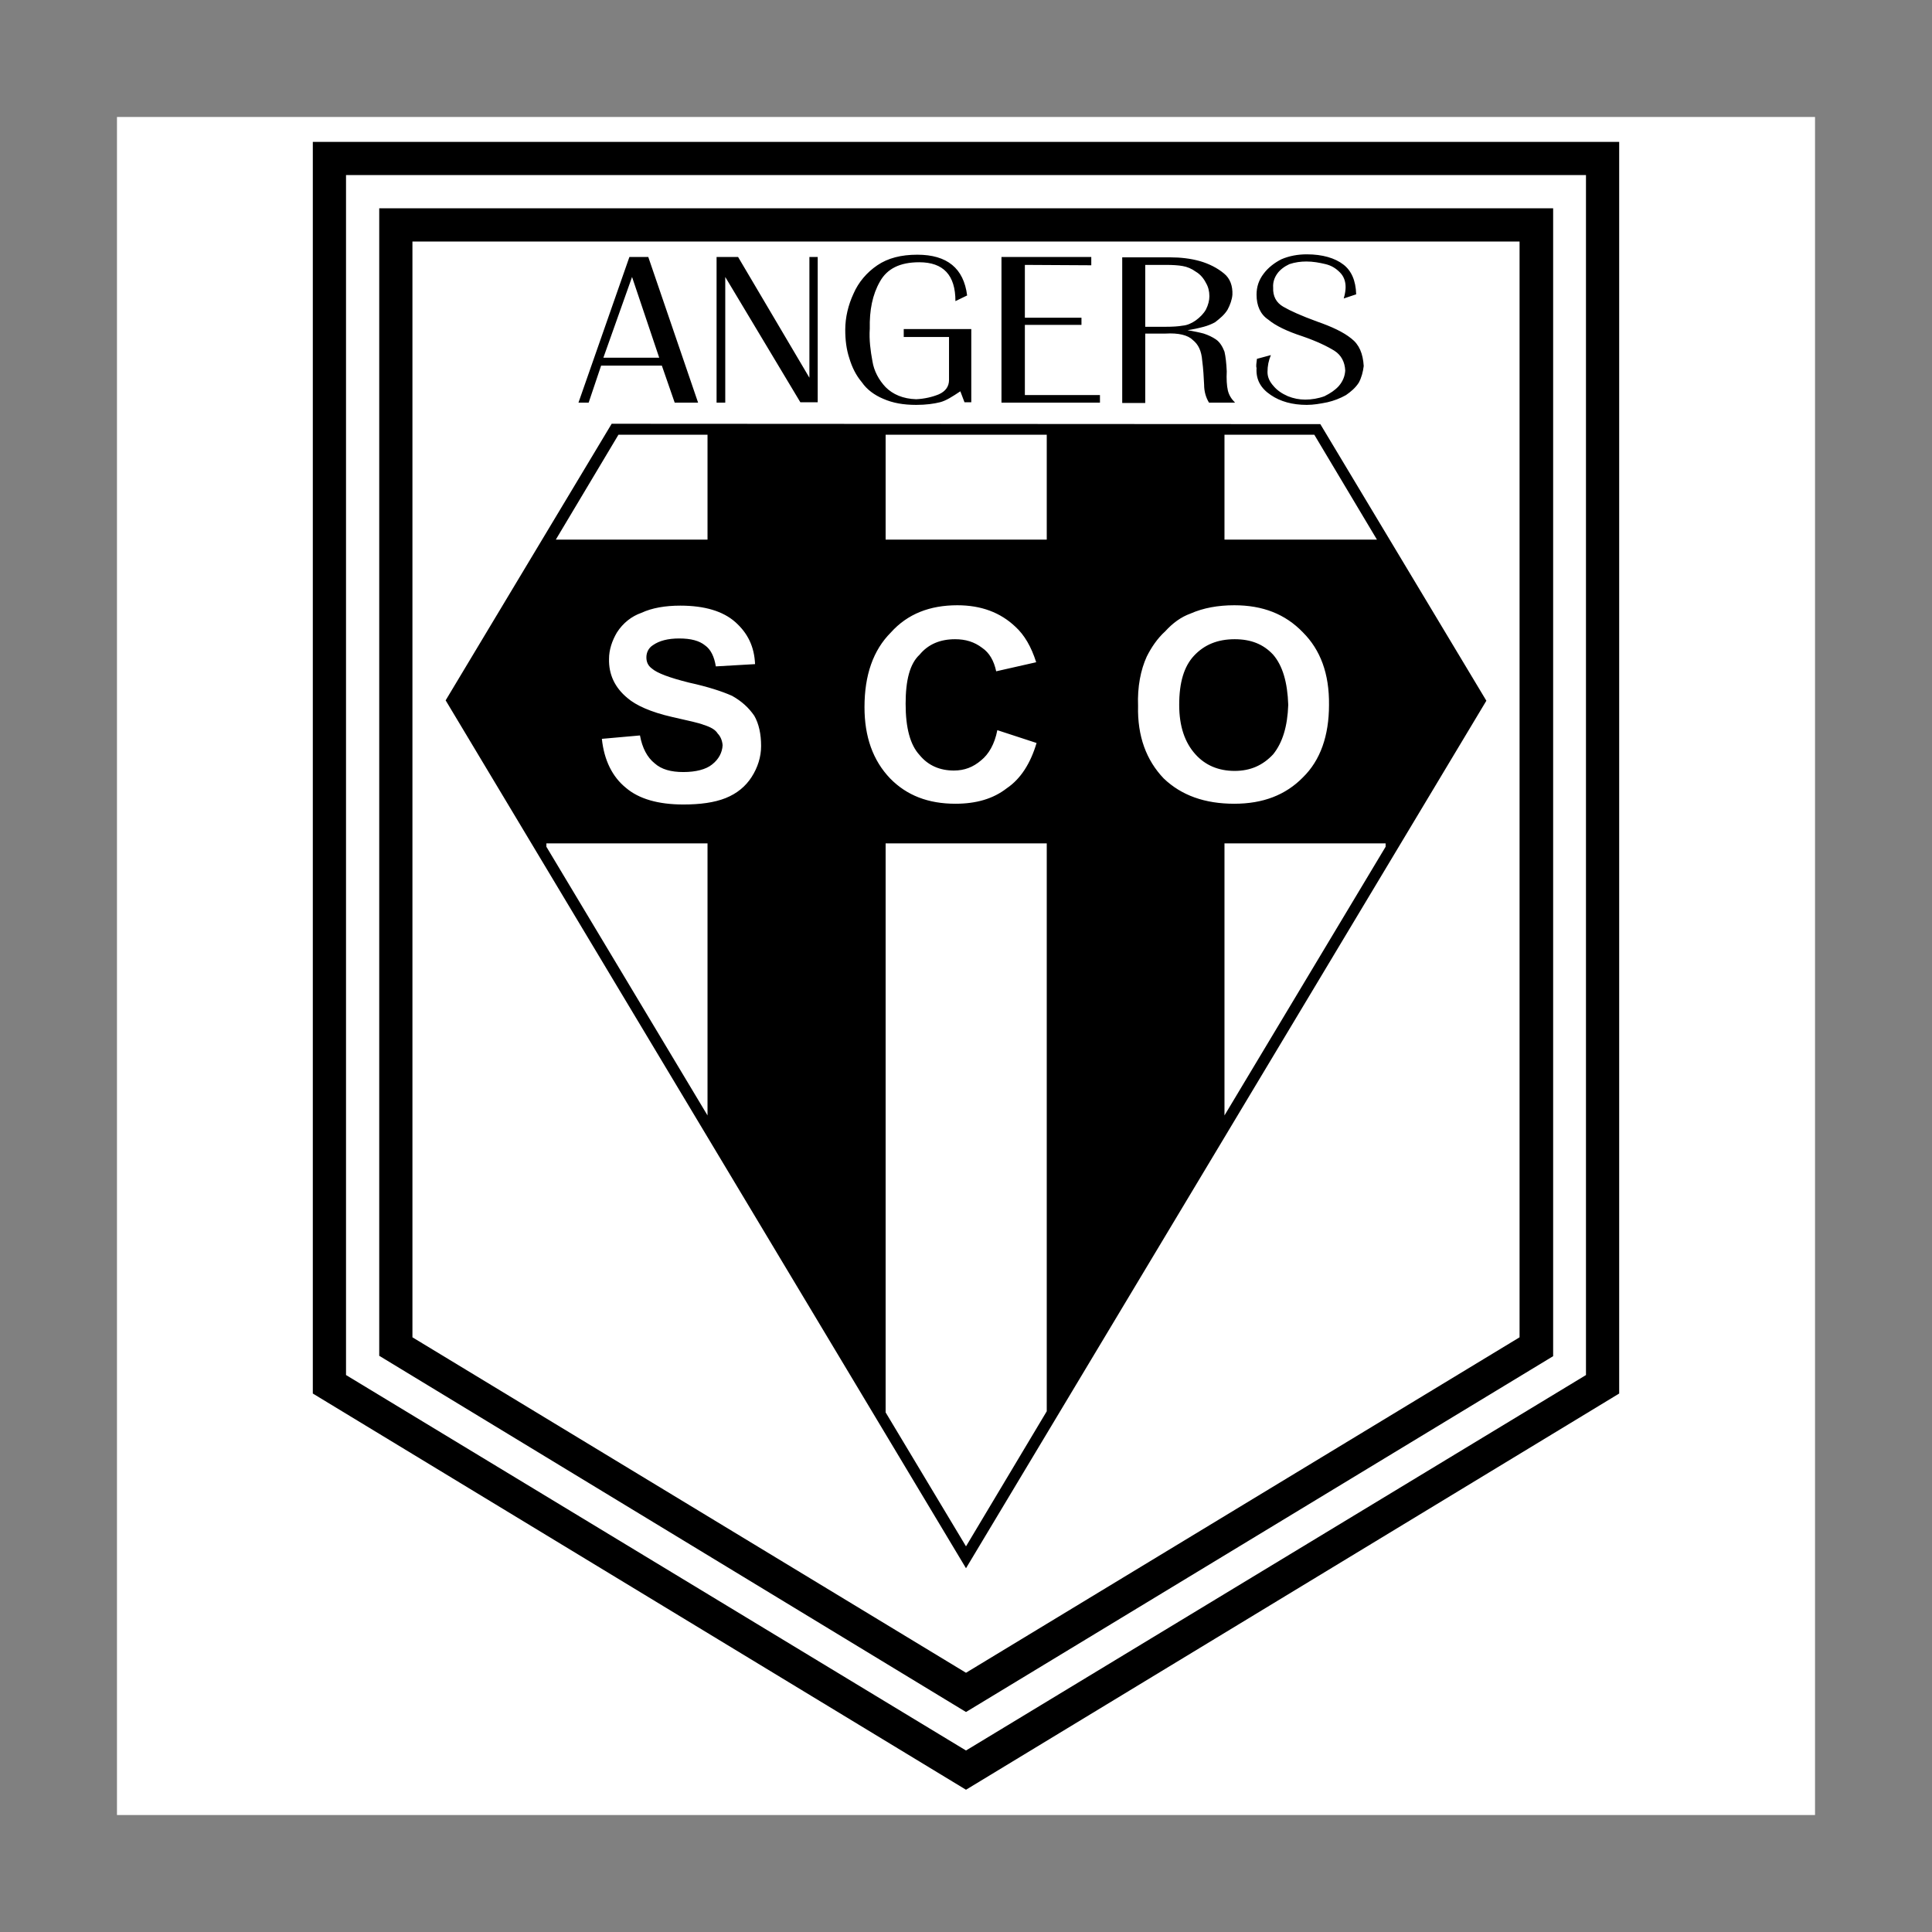 <?xml version="1.0" encoding="UTF-8"?> <svg xmlns="http://www.w3.org/2000/svg" width="800" height="800" viewBox="0 0 800 800" fill="none"><rect x="0" y="0" width="800" height="800" fill="#808080" stroke="none"/><path d="M48.438 48.438H751.562V751.562H48.438V48.438Z" fill="white"></path><path d="M670.469 58.75H129.531V577.031L400 741.094L670.469 577.031V58.75Z" fill="black"></path><path d="M143.281 72.5H656.719V569.375L400 724.844L143.281 569.375V72.5Z" fill="white"></path><path d="M643.125 86.25H157.031V561.406L400 708.906L643.125 561.562V86.25Z" fill="black"></path><path d="M170.781 100H629.219V553.75L400 692.656L170.781 553.75V100Z" fill="white"></path><path d="M379.844 105.469C373.125 105.469 367.656 106.875 363.281 109.844C358.906 112.813 355.469 116.875 353.438 121.563C351.25 126.25 350 131.406 350 136.562C350 140.781 350.469 144.687 351.719 148.437C352.813 152.031 354.375 155.313 356.875 158.281C358.906 161.25 362.031 163.594 365.781 165.156C369.688 166.875 374.062 167.656 379.375 167.656C383.438 167.656 386.719 167.187 389.219 166.562C391.719 165.937 394.375 164.219 397.656 162.031L399.375 166.562H402.187V136.25H374.219V139.531H392.969V157.344C392.969 160 391.563 162.031 388.75 163.281C386.094 164.375 382.812 165.156 379.375 165.313C373.906 165.156 369.688 163.281 366.719 160.312C363.906 157.344 361.875 153.594 361.25 149.531C360.469 145.312 359.844 140.781 360.156 136.094C360 128.437 361.25 122.031 364.375 116.562C367.344 111.25 372.656 108.594 380.625 108.594C390.625 108.594 395.625 113.906 395.625 124.688L400.469 122.344C399.062 111.094 392.188 105.469 379.844 105.469ZM451.875 109.844V106.406H414.687V166.719H455.469V163.594H424.375V134.531H447.812V131.562H424.375V109.687L451.875 109.844ZM506.875 113.281C504.062 110.937 500.625 109.219 496.875 108.125C492.969 107.031 488.75 106.562 484.688 106.562H464.687V166.875H474.219V138.125H482.656C487.969 137.812 491.875 138.75 493.906 140.781C496.25 142.656 497.5 145.312 497.812 149.375C498.281 152.812 498.438 156.25 498.594 159.219C498.594 162.188 499.375 164.687 500.625 166.719H511.406C509.844 165.156 508.906 163.594 508.437 161.719C507.969 159.687 507.812 156.875 507.969 153.75C507.812 150.312 507.5 147.656 507.031 145.625C506.25 143.594 505.156 141.719 503.594 140.625C502.031 139.531 500.312 138.75 498.438 138.125C496.719 137.656 494.375 137.187 491.719 136.719C493.906 136.406 496.094 135.937 498.438 135.312C500.156 134.844 501.719 134.219 503.125 133.438C505.156 131.875 507.031 130.312 508.281 128.281C509.375 126.25 510.156 124.062 510.312 122.031C510.469 118.437 509.375 115.312 506.875 113.281ZM474.219 109.687H482.656C485.625 109.687 487.969 109.844 489.687 110.156C491.562 110.469 493.437 111.25 495.156 112.5C497.031 113.594 498.438 115.312 499.375 117.187C500.312 118.75 500.781 120.625 500.781 122.656C500.781 124.375 500.312 126.25 499.375 128.125C498.438 129.844 496.875 131.406 495.156 132.656C493.594 133.75 491.719 134.688 489.687 134.844C487.969 135.156 485.625 135.312 482.656 135.312H474.219V109.687ZM528.906 113.281C530 111.719 531.875 110.312 533.906 109.375C536.25 108.594 538.594 108.281 540.938 108.281C543.75 108.281 546.25 108.75 548.906 109.375C551.406 110 553.125 111.094 554.844 112.812C556.406 114.375 557.188 116.406 557.188 118.906C557.188 119.844 557.031 121.562 556.406 123.594L561.562 121.875C561.406 116.094 559.531 112.031 556.25 109.531C552.812 106.875 547.656 105.312 541.094 105.312C537.5 105.312 533.906 105.937 530.625 107.344C527.812 108.75 525.156 110.781 523.281 113.281C521.25 115.937 520.312 118.75 520.312 122.031C520.312 126.562 521.875 130.156 525.156 132.344C528.125 134.844 532.969 137.187 539.219 139.219C545.156 141.25 549.688 143.437 552.656 145.312C555.312 147.031 556.875 149.844 557.031 153.437C556.875 155.781 556.094 157.813 554.375 159.844C552.812 161.563 550.938 162.812 548.438 164.062C545.938 165 543.125 165.469 540.469 165.469C537.969 165.469 535.625 165 533.281 164.062C530.781 162.969 528.75 161.563 527.344 159.844C525.781 158.125 524.844 156.25 524.844 154.062C524.844 151.562 525.312 149.219 526.25 147.031L520.469 148.594C520.312 150.312 520 151.562 520.312 152.344C520 157.187 522.031 160.781 526.25 163.594C530.156 166.25 535.156 167.656 541.094 167.656C543.906 167.656 546.562 167.187 549.687 166.562C552.344 165.937 554.844 165 557.344 163.594C559.375 162.187 561.25 160.625 562.656 158.438C563.75 156.406 564.375 154.062 564.687 151.562C564.375 146.406 562.812 142.656 559.531 140.156C556.25 137.5 551.562 135.312 545.312 133.125C538.906 130.781 534.375 128.75 531.406 127.031C528.438 125.313 527.031 122.656 527.187 119.062C527.031 117.031 527.656 115 528.906 113.281ZM268.438 106.406H260.625L239.531 166.719H243.75L248.906 151.406H274.062L279.375 166.719H289.062L268.438 106.406ZM261.719 114.688L272.969 148.125H249.844L261.719 114.688ZM305.625 106.406H296.719V166.719H300.312V114.688L331.406 166.562H338.594V106.406H335.156V156.406L305.625 106.406ZM253.281 175.469L184.531 290L400 649.375L615.469 290.156L546.719 175.625L253.281 175.469Z" fill="black"></path><path d="M292.969 180V223.438H230.156L256.094 180H292.969ZM292.969 349.219V461.875L226.25 350.625V349.219H292.969ZM544.219 180L570.156 223.438H507.031V180H544.219ZM366.719 223.438V180H433.437V223.438H366.719ZM507.031 461.875V349.219H573.75V350.625L507.031 461.875ZM366.719 349.219H433.437V584.375L400 640.312L366.719 584.844V349.219ZM255.469 261.875C253.437 265.313 252.187 269.063 252.187 272.813C252.031 279.219 254.531 284.688 259.844 289.063C263.281 292.031 269.375 294.844 278.281 296.875C285.156 298.438 289.531 299.375 291.406 300.156C294.375 301.094 296.25 302.187 297.187 303.75C298.281 304.844 299.062 306.563 299.219 308.594C299.062 311.562 297.656 314.375 294.844 316.563C292.344 318.594 288.125 319.688 282.969 319.688C277.812 319.688 273.906 318.594 271.094 316.094C267.969 313.594 265.938 309.688 265 304.531L249.219 305.938C250.156 314.844 253.594 321.719 259.219 326.25C264.531 330.781 272.5 333.125 282.969 333.125C289.844 333.125 295.781 332.344 300.469 330.469C305.156 328.594 308.75 325.625 311.25 321.719C313.75 317.812 315.156 313.438 315.156 308.906C315.156 303.906 314.219 299.688 312.344 296.406C310 292.969 307.031 290.312 303.125 288.125C298.906 286.25 293.125 284.375 285.312 282.656C277.188 280.625 272.187 278.75 270 276.875C268.281 275.625 267.656 274.062 267.656 272.188C267.656 270.156 268.594 268.281 270.312 267.188C272.969 265.313 276.562 264.375 281.25 264.375C286.094 264.375 289.531 265.313 291.875 267.188C294.375 268.906 295.781 272.031 296.406 275.938L312.656 275C312.344 267.813 309.687 262.188 304.375 257.5C299.375 253.125 291.875 250.781 281.719 250.781C275.469 250.781 270 251.719 265.625 253.75C261.562 255.156 257.969 257.969 255.469 261.875ZM429.062 274.219C427.031 267.813 424.219 262.969 420.469 259.531C414.219 253.594 406.25 250.625 396.406 250.625C385 250.625 375.781 254.219 368.906 261.875C361.562 269.219 357.969 279.531 357.969 292.812C357.969 305 361.406 314.844 368.594 322.344C375.469 329.375 384.375 332.812 395.625 332.812C404.219 332.812 411.25 330.781 416.875 326.406C422.656 322.5 426.719 316.094 429.219 307.656L412.969 302.344C411.875 308.125 409.375 312.344 406.25 314.844C402.969 317.656 399.375 319.062 395 319.062C389.219 319.062 384.375 317.031 380.781 312.656C376.875 308.438 375 301.406 375 291.406C375 281.719 376.719 274.844 380.781 271.094C384.375 266.719 389.375 264.687 395.469 264.687C399.844 264.687 403.437 265.781 406.719 268.281C409.687 270.312 411.562 273.594 412.5 277.969L429.062 274.219ZM539.531 261.875C532.187 254.219 522.812 250.625 511.094 250.625C504.375 250.625 498.281 251.719 492.969 254.063C489.062 255.469 485.625 257.969 482.5 261.406C479.219 264.375 476.719 268.125 474.844 271.875C472.344 277.344 470.937 284.375 471.25 292.344C470.937 304.844 474.687 314.844 481.875 322.344C489.219 329.375 498.906 332.812 511.094 332.812C522.969 332.812 532.344 329.219 539.531 321.875C546.719 314.844 550.312 304.688 550.312 291.875C550.469 278.906 546.719 269.063 539.531 261.875ZM494.375 271.563C498.594 267.031 504.062 264.687 511.25 264.687C517.969 264.687 523.125 266.719 527.187 271.094C531.094 275.625 533.125 282.5 533.437 291.875C533.125 300.781 531.094 307.5 527.187 312.344C522.969 316.875 517.812 319.219 511.25 319.219C504.531 319.219 499.062 316.875 495 312.344C490.625 307.5 488.281 300.781 488.281 291.875C488.281 282.5 490.312 275.938 494.375 271.563Z" fill="white"></path></svg> 